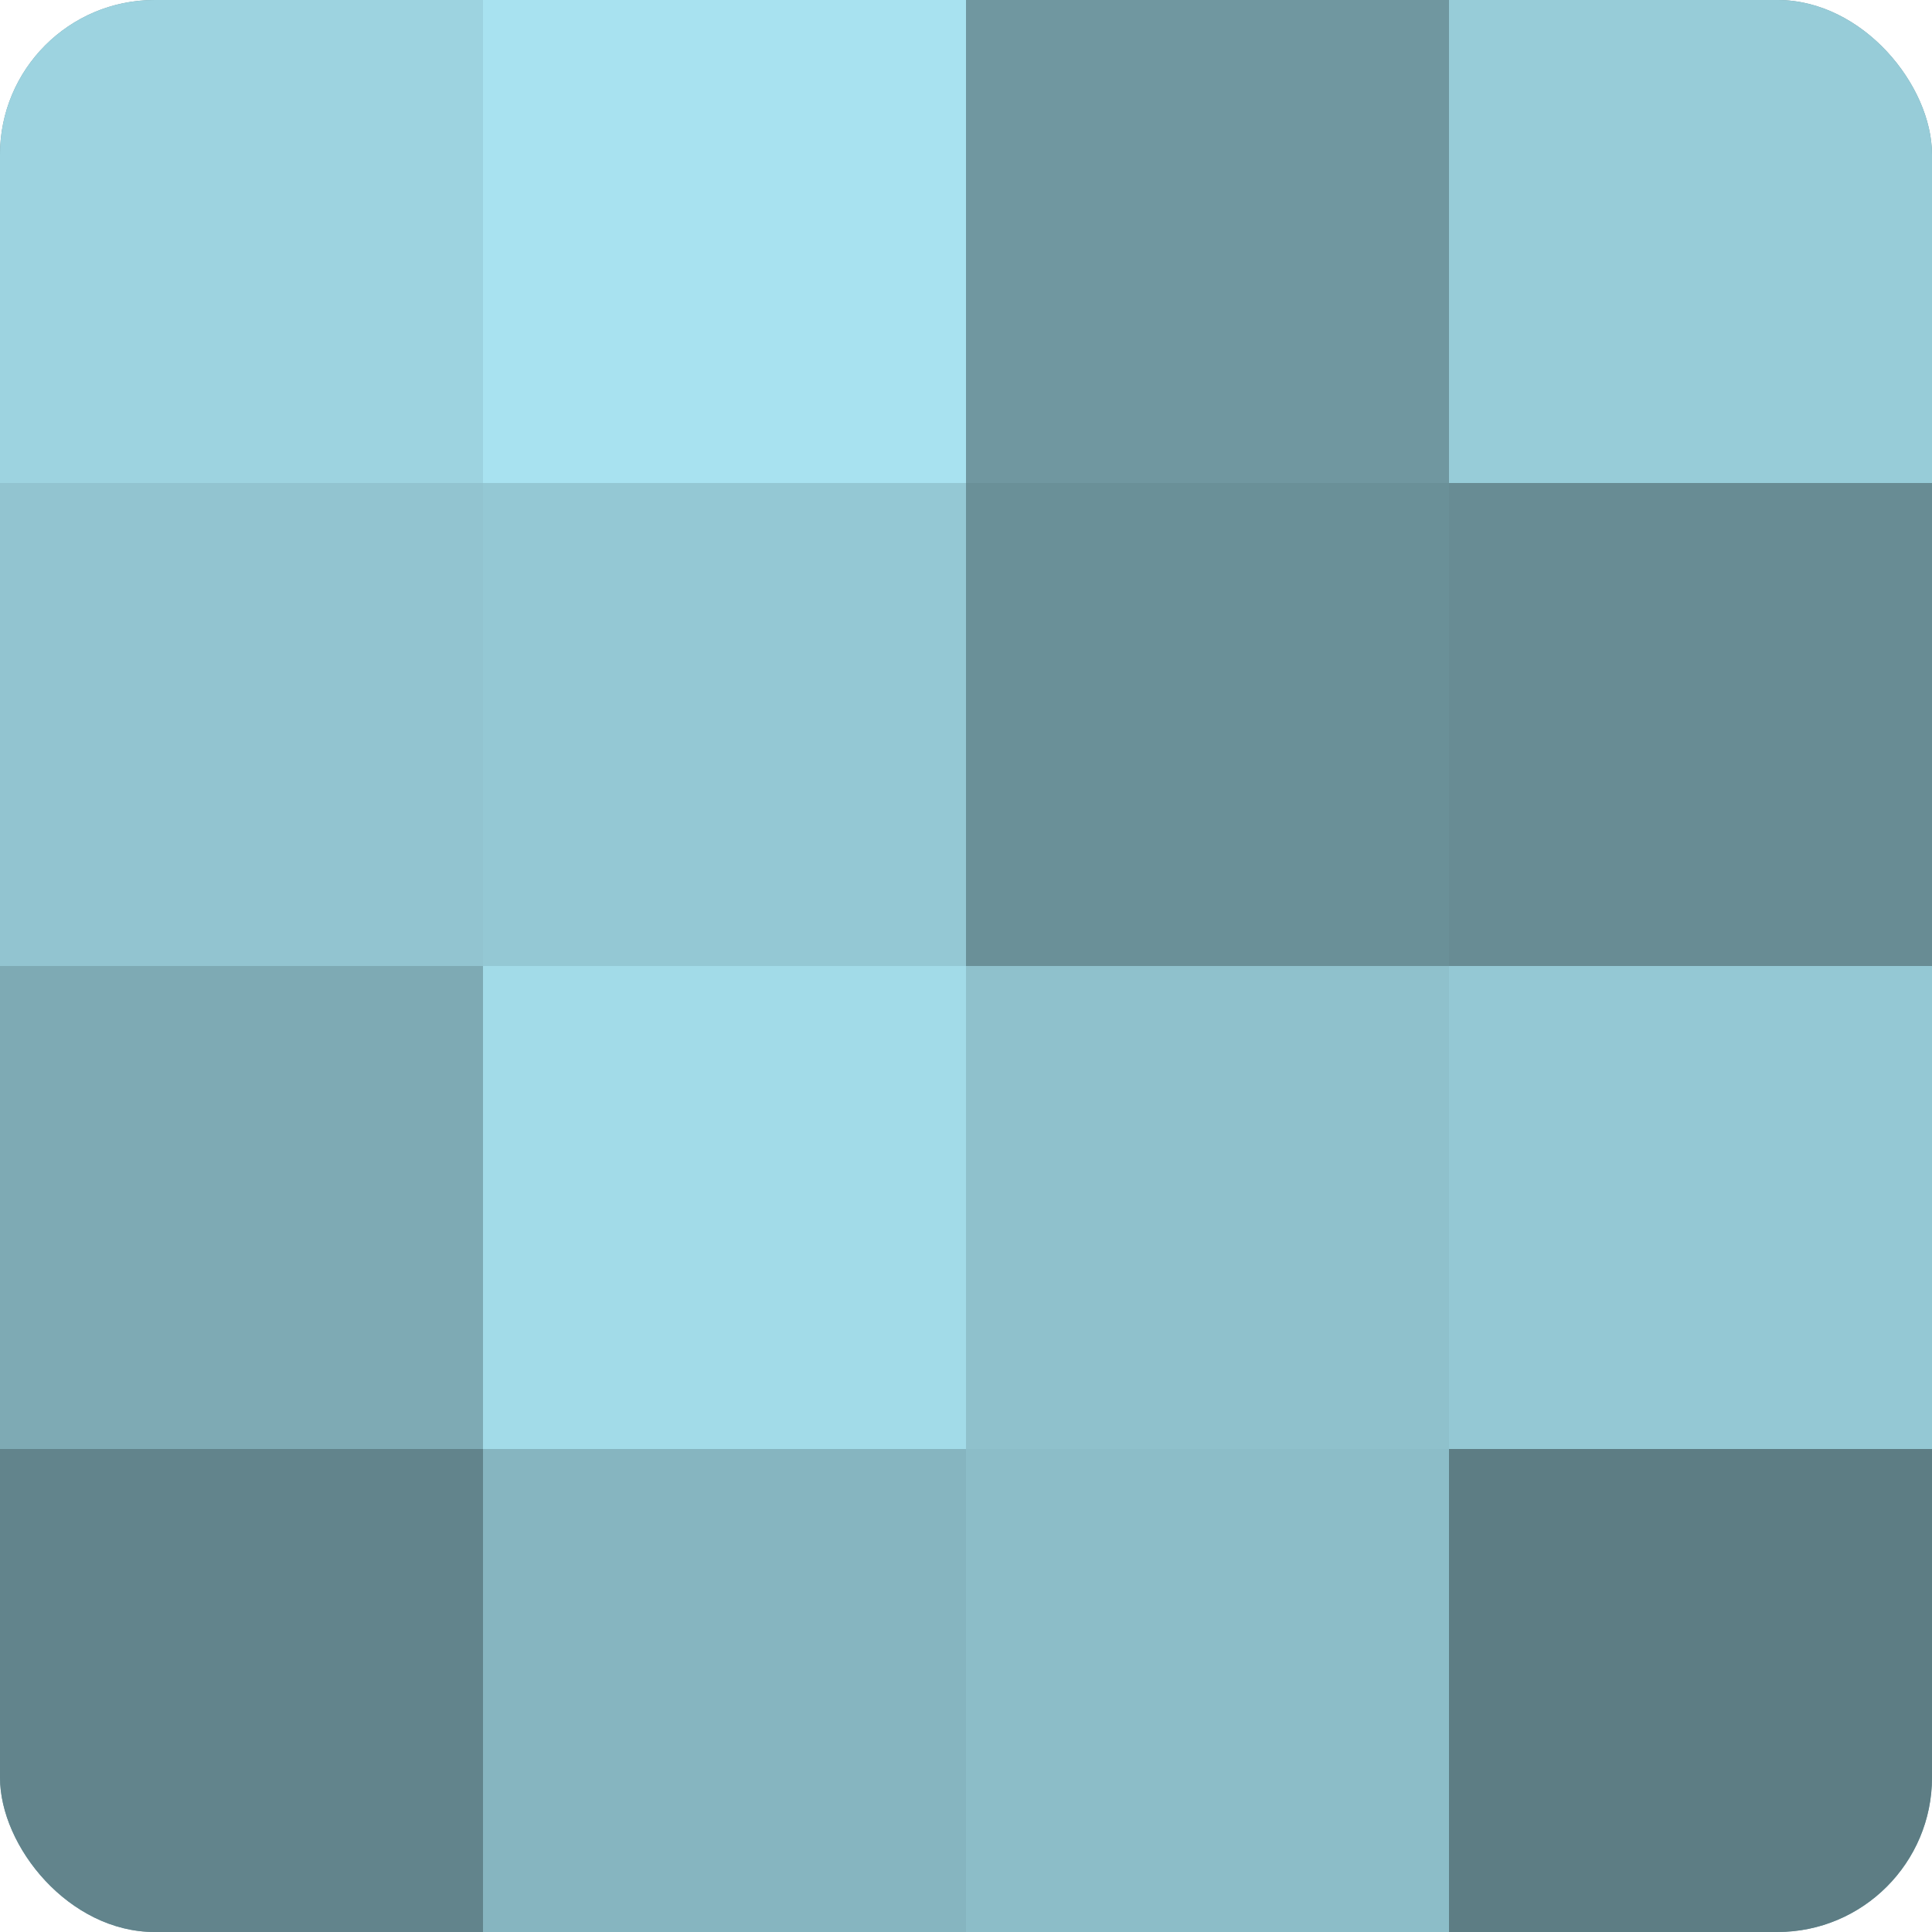 <?xml version="1.0" encoding="UTF-8"?>
<svg xmlns="http://www.w3.org/2000/svg" width="60" height="60" viewBox="0 0 100 100" preserveAspectRatio="xMidYMid meet"><defs><clipPath id="c" width="100" height="100"><rect width="100" height="100" rx="8" ry="8"/></clipPath></defs><g clip-path="url(#c)"><rect width="100" height="100" fill="#7097a0"/><rect width="25" height="25" fill="#9dd3e0"/><rect y="25" width="25" height="25" fill="#92c4d0"/><rect y="50" width="25" height="25" fill="#7eaab4"/><rect y="75" width="25" height="25" fill="#62848c"/><rect x="25" width="25" height="25" fill="#a8e2f0"/><rect x="25" y="25" width="25" height="25" fill="#94c8d4"/><rect x="25" y="50" width="25" height="25" fill="#a2dbe8"/><rect x="25" y="75" width="25" height="25" fill="#86b5c0"/><rect x="50" width="25" height="25" fill="#7097a0"/><rect x="50" y="25" width="25" height="25" fill="#6a9098"/><rect x="50" y="50" width="25" height="25" fill="#8fc1cc"/><rect x="50" y="75" width="25" height="25" fill="#8cbdc8"/><rect x="75" width="25" height="25" fill="#97ccd8"/><rect x="75" y="25" width="25" height="25" fill="#688c94"/><rect x="75" y="50" width="25" height="25" fill="#94c8d4"/><rect x="75" y="75" width="25" height="25" fill="#5d7d84"/></g></svg>
